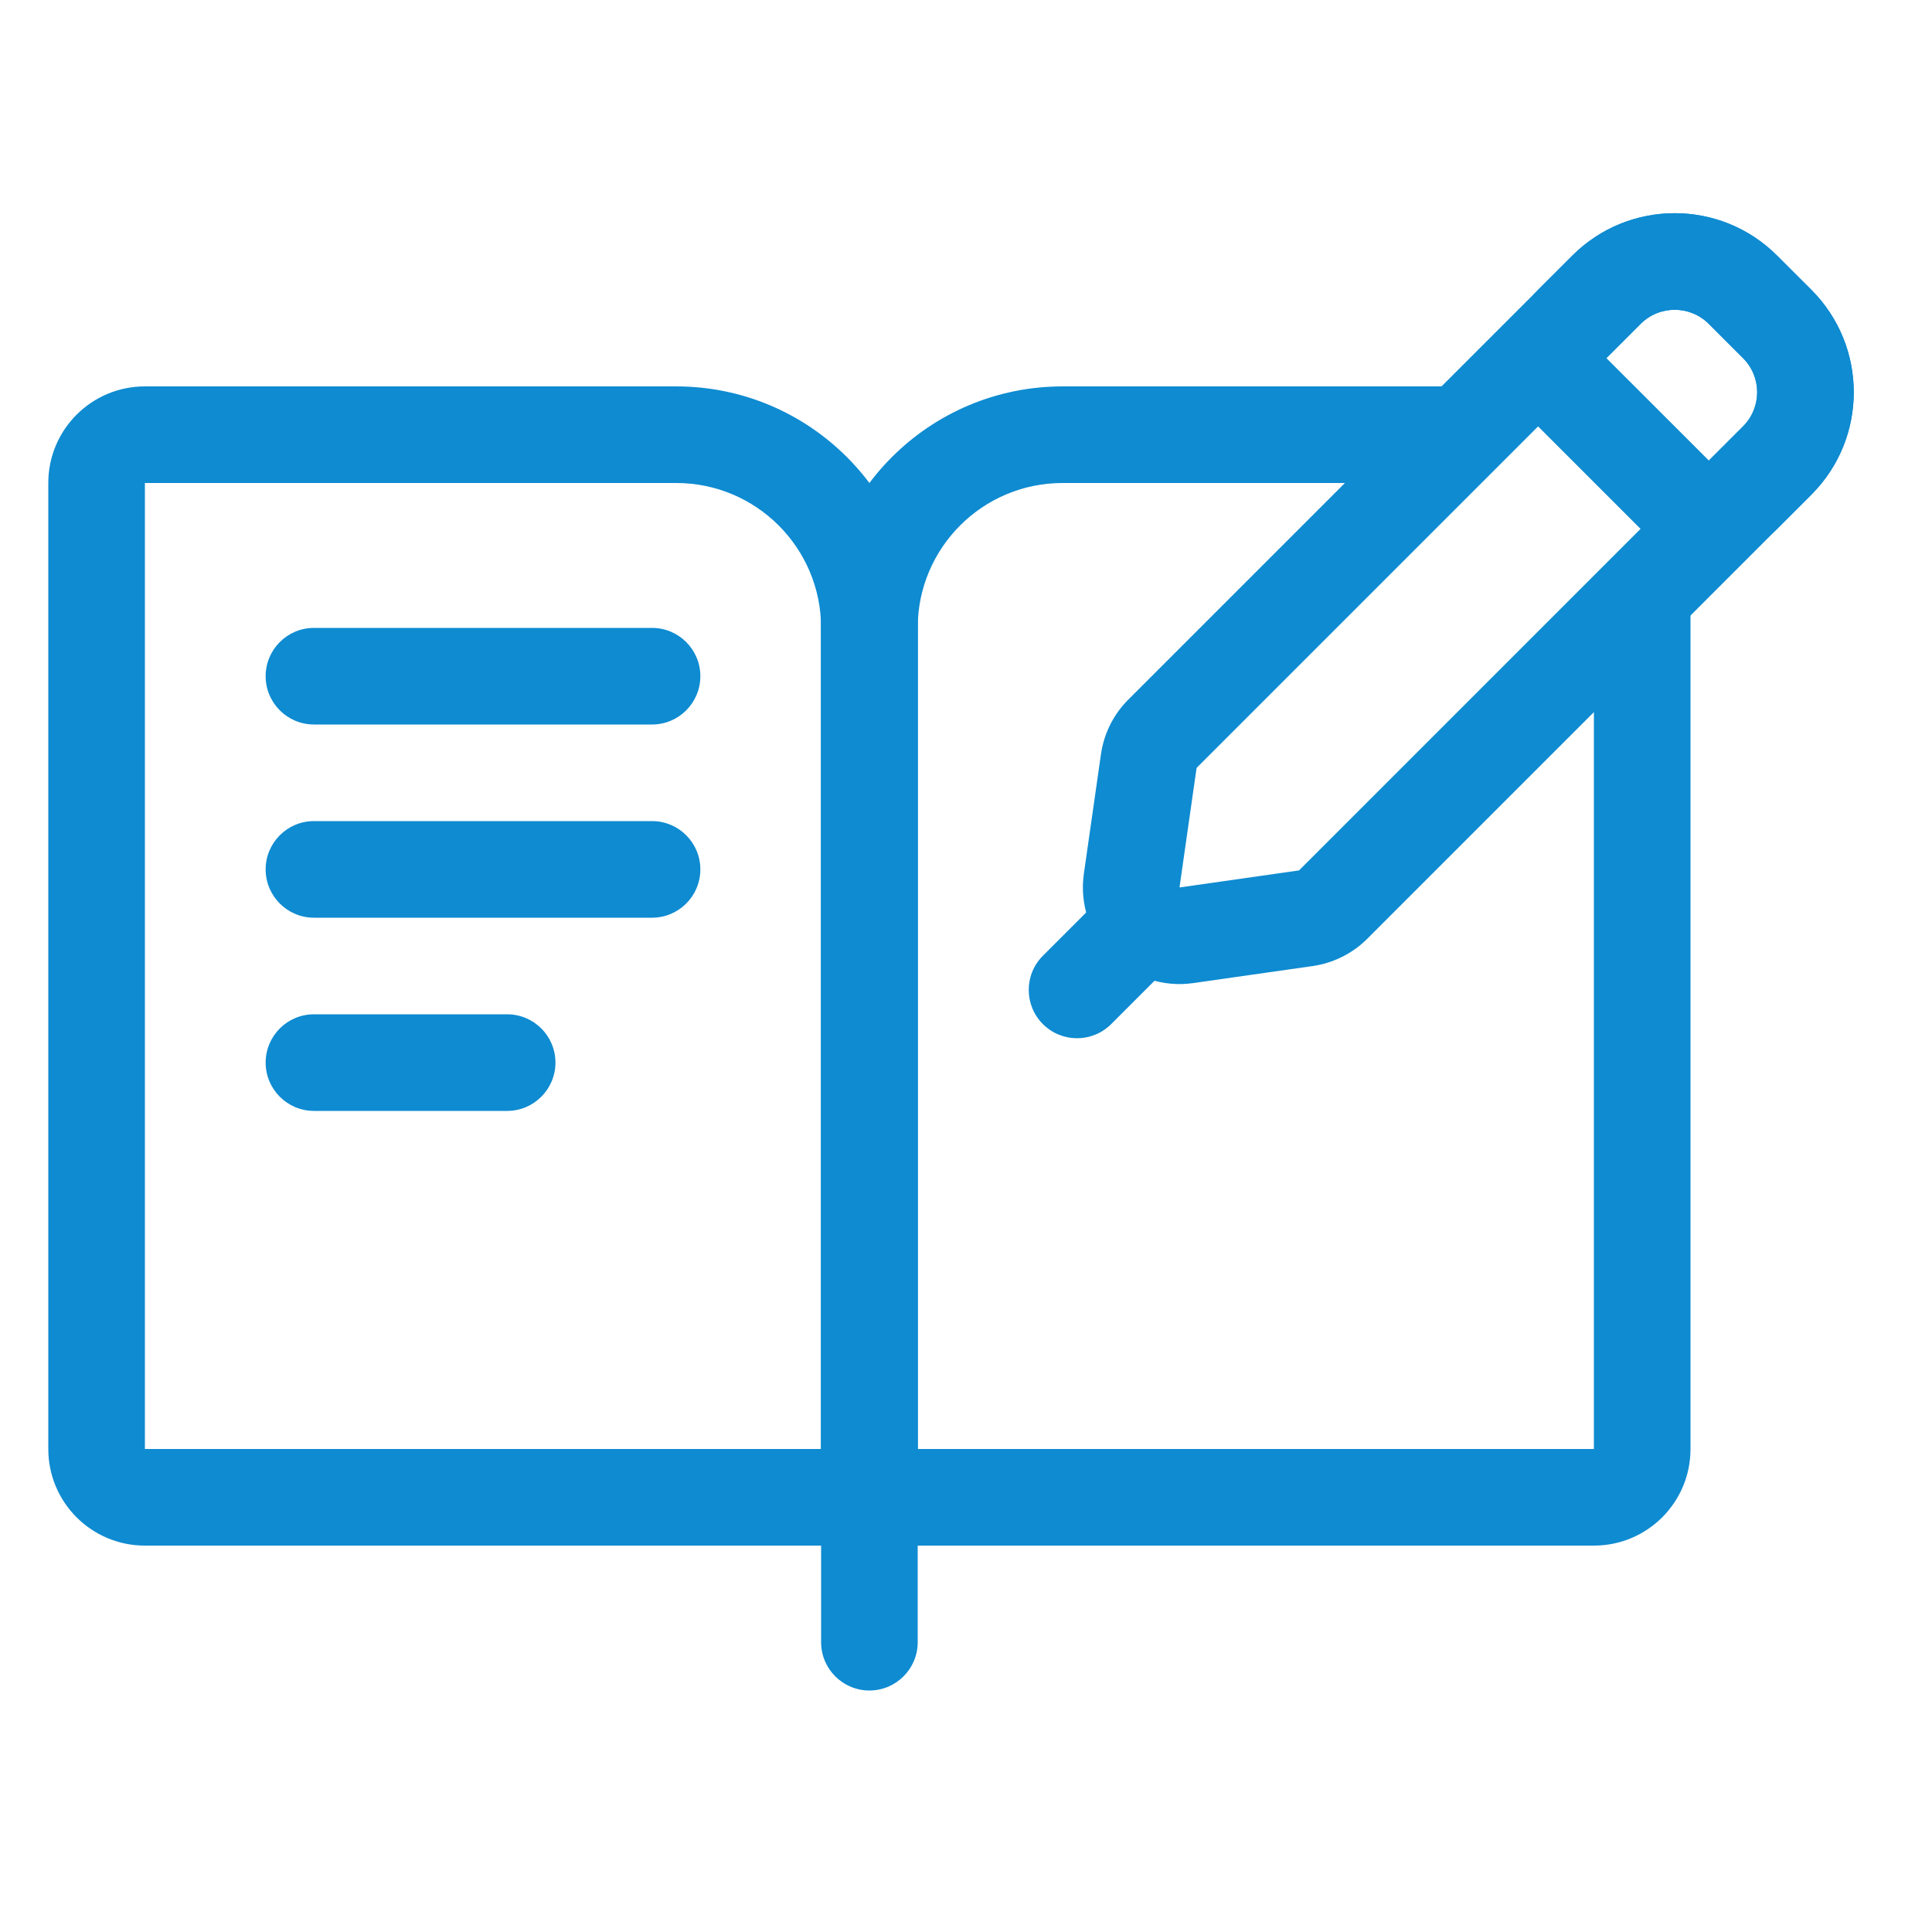 <svg width="40" height="40" viewBox="0 0 40 40" fill="none" xmlns="http://www.w3.org/2000/svg">
<path fill-rule="evenodd" clip-rule="evenodd" d="M1 10C1 8.895 1.895 8 3 8H14C16.761 8 19 10.239 19 13V30C19 31.105 18.105 32 17 32H3C1.895 32 1 31.105 1 30V10ZM3 10V30H17V13C17 11.343 15.657 10 14 10H3Z" fill="#0E8BD1"/>
<path d="M31.467 8H22C19.239 8 17 10.239 17 13V30C17 31.105 17.895 32 19 32H33C34.105 32 35 31.105 35 30V11L33 13V30H19V13C19 11.343 20.343 10 22 10H29.333L31.467 8Z" fill="#0E8BD1"/>
<path fill-rule="evenodd" clip-rule="evenodd" d="M18 11C18.552 11 19 11.448 19 12L19 34C19 34.552 18.552 35 18 35C17.448 35 17 34.552 17 34L17 12C17 11.448 17.448 11 18 11Z" fill="#0E8BD1"/>
<path fill-rule="evenodd" clip-rule="evenodd" d="M5.5 14C5.5 13.448 5.948 13 6.5 13H13.5C14.052 13 14.5 13.448 14.5 14C14.5 14.552 14.052 15 13.5 15H6.5C5.948 15 5.5 14.552 5.5 14ZM5.5 18C5.5 17.448 5.948 17 6.5 17H13.5C14.052 17 14.5 17.448 14.5 18C14.5 18.552 14.052 19 13.5 19H6.5C5.948 19 5.5 18.552 5.5 18ZM5.5 22C5.5 21.448 5.948 21 6.5 21H10.5C11.052 21 11.5 21.448 11.5 22C11.5 22.552 11.052 23 10.5 23H6.5C5.948 23 5.5 22.552 5.5 22Z" fill="#0E8BD1"/>
<path fill-rule="evenodd" clip-rule="evenodd" d="M21.592 21.203C21.201 20.812 21.201 20.179 21.592 19.788L23.713 17.667L25.127 19.081L23.006 21.203C22.615 21.593 21.982 21.593 21.592 21.203Z" fill="#0E8BD1"/>
<path fill-rule="evenodd" clip-rule="evenodd" d="M24.774 15.899L33.966 6.707C34.357 6.316 34.99 6.316 35.38 6.707L36.087 7.414C36.478 7.805 36.478 8.438 36.087 8.828L26.895 18.021L24.42 18.374L24.774 15.899ZM22.794 15.617C22.855 15.188 23.053 14.791 23.36 14.485L32.552 5.293C33.723 4.121 35.623 4.121 36.794 5.293L37.502 6C38.673 7.171 38.673 9.071 37.502 10.242L28.309 19.435C28.003 19.741 27.606 19.939 27.178 20.001L24.703 20.354C24.08 20.443 23.451 20.234 23.006 19.788C22.561 19.343 22.351 18.715 22.44 18.091L22.794 15.617Z" fill="#0E8BD1"/>
<path fill-rule="evenodd" clip-rule="evenodd" d="M36.794 10.949C36.013 11.73 34.747 11.73 33.965 10.949L31.844 8.828C31.063 8.047 31.063 6.781 31.844 6L32.552 5.293C33.723 4.121 35.623 4.121 36.794 5.293L37.502 6C38.673 7.171 38.673 9.071 37.502 10.242L36.794 10.949ZM36.087 8.828C36.478 8.438 36.478 7.805 36.087 7.414L35.38 6.707C34.99 6.316 34.357 6.316 33.966 6.707L33.258 7.414L35.38 9.535L36.087 8.828Z" fill="#0E8BD1"/>
</svg>
